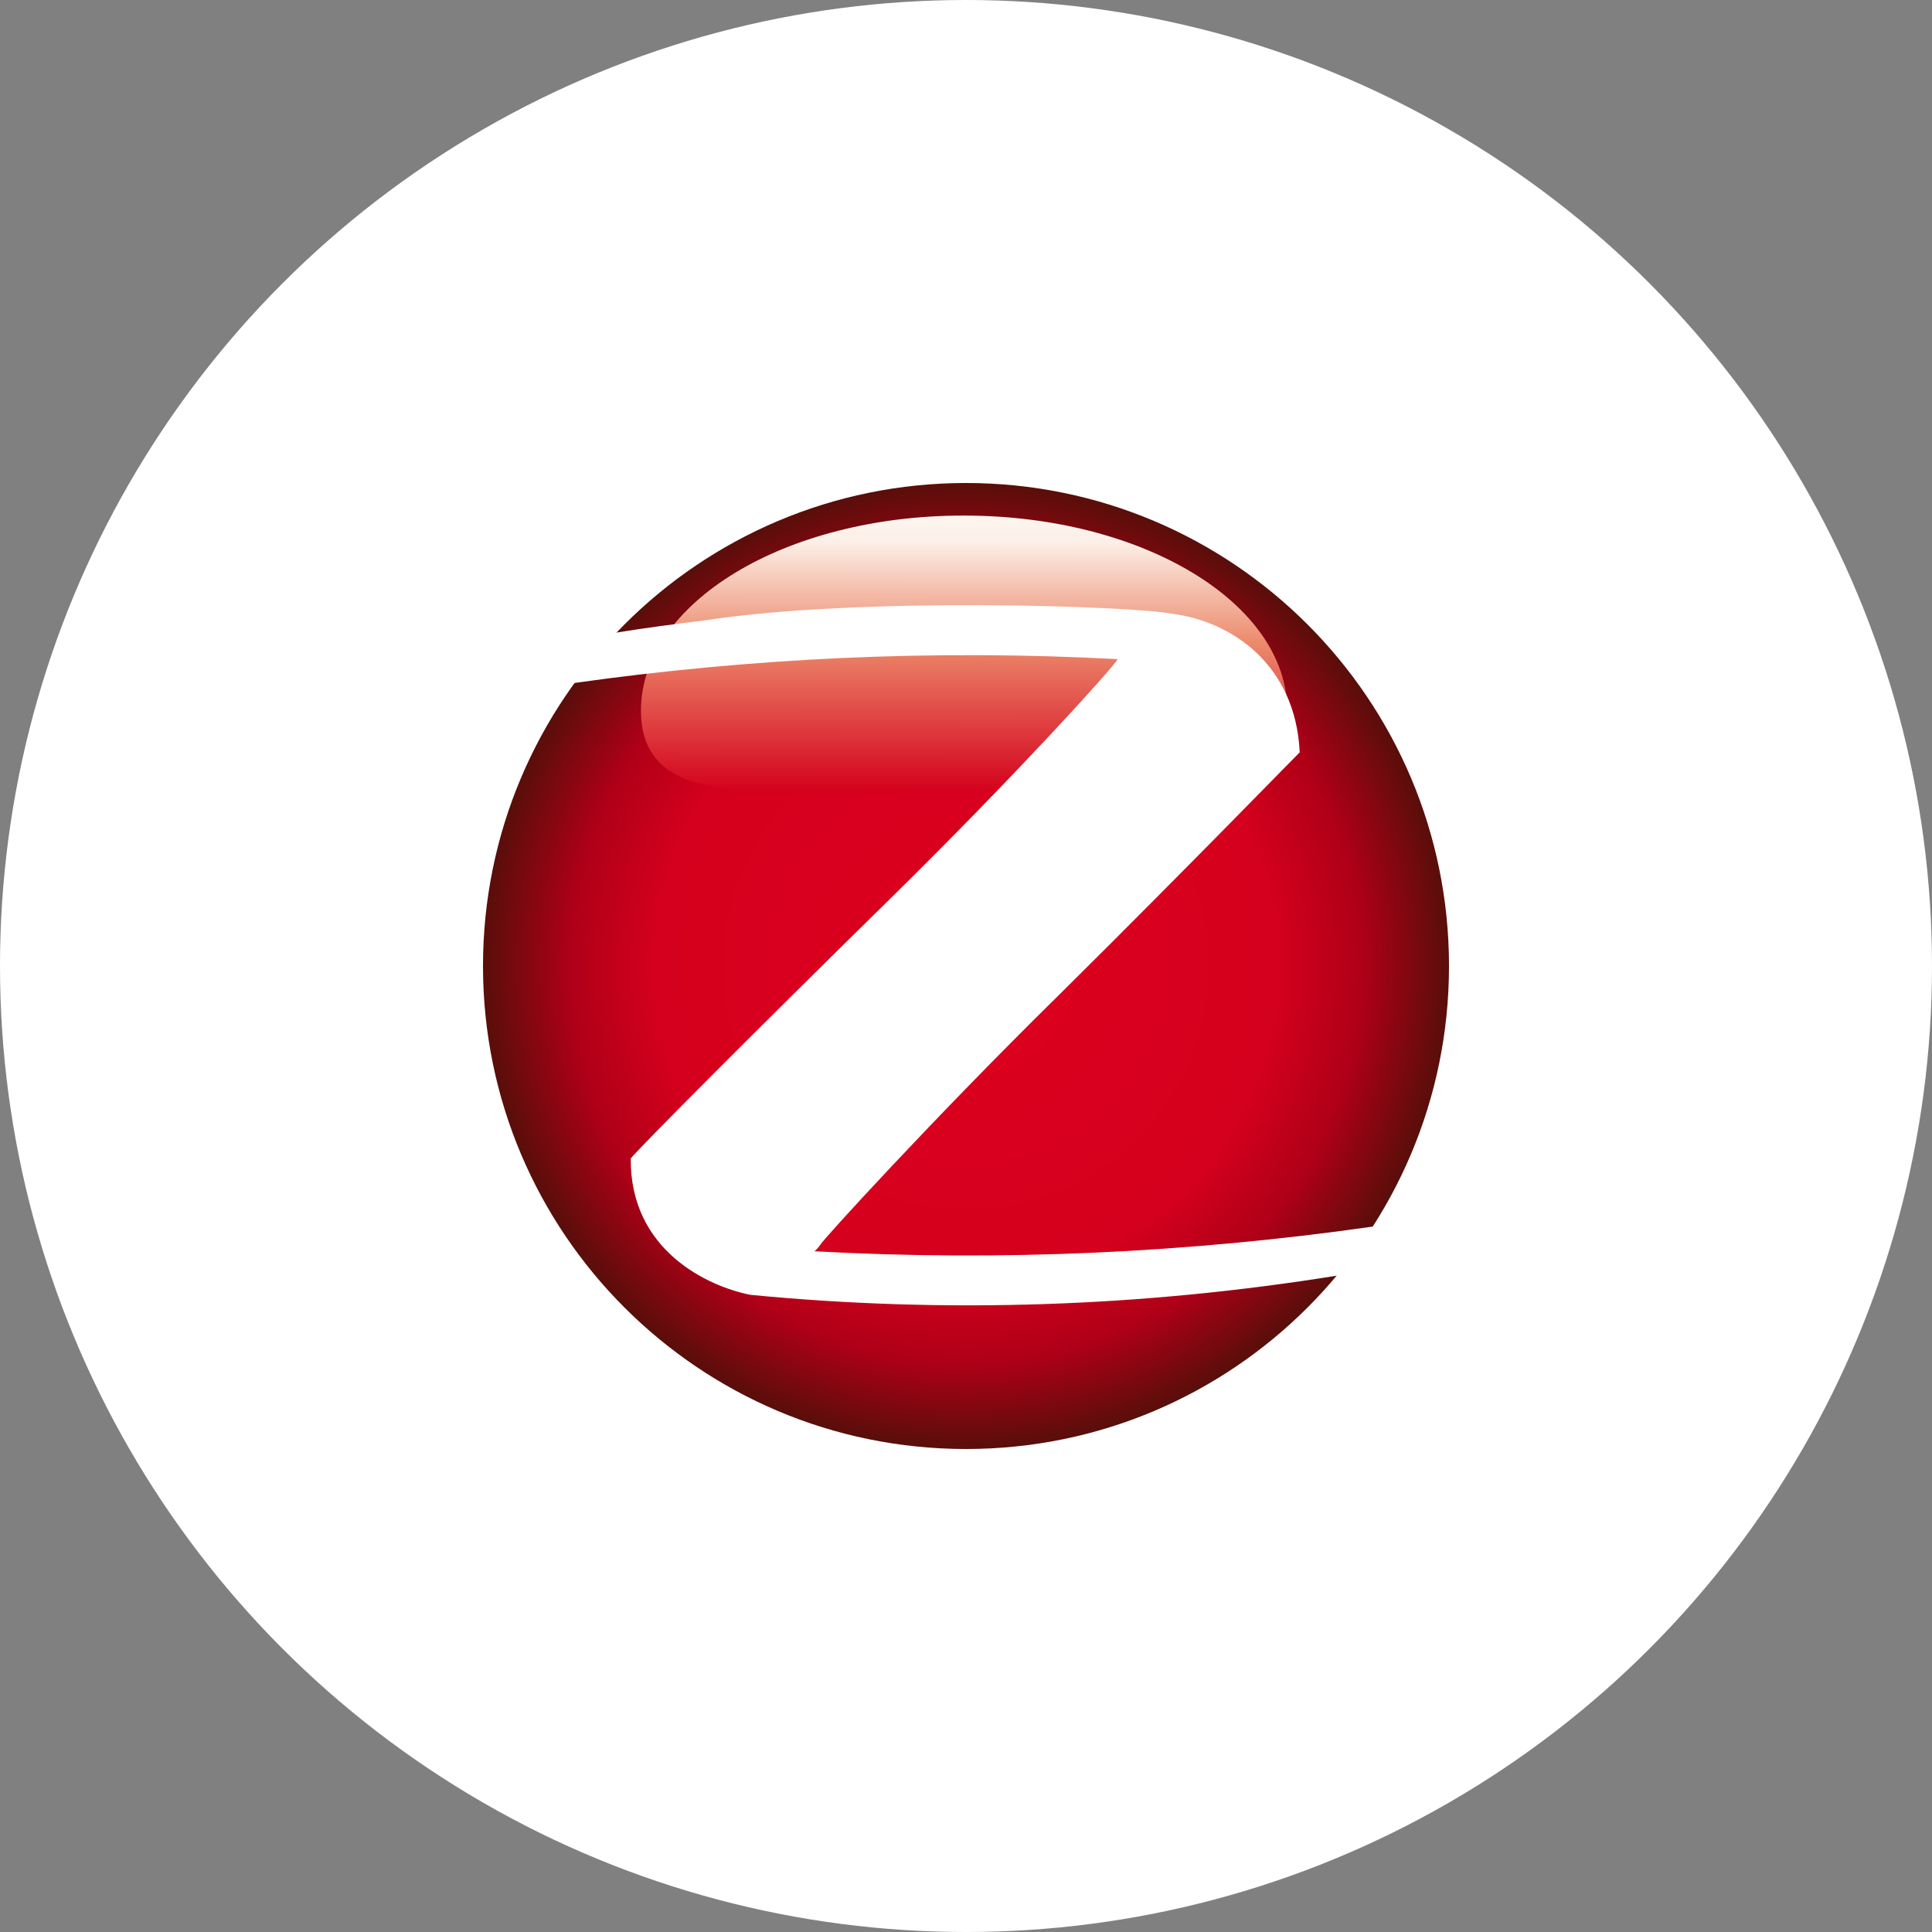 <svg width="64" height="64" viewBox="0 0 64 64" fill="none" xmlns="http://www.w3.org/2000/svg">
<rect x="0" y="0" width="64" height="64" fill="#808080" stroke="none"/>
<circle cx="32" cy="32" r="32" fill="white"/>
<path d="M16 32C16 40.837 23.163 48 32 48C40.837 48 48 40.837 48 32C48 23.163 40.837 16 32 16C23.163 16 16 23.163 16 32Z" fill="url(#paint0_radial_359_7823)"/>
<path d="M21.233 23.542C21.233 27.118 26.027 26.139 31.938 26.139C37.848 26.139 42.642 27.118 42.642 23.542C42.642 19.978 37.848 17.079 31.938 17.079C26.027 17.067 21.233 19.965 21.233 23.542Z" fill="url(#paint1_linear_359_7823)"/>
<path d="M27.193 41.211C27.168 41.174 30.845 37.12 35.149 32.891C39.416 28.662 43.043 24.922 43.055 24.922C42.917 21.986 40.759 20.568 38.814 20.33C37.584 20.079 28.486 19.752 23.316 20.555C22.35 20.672 21.385 20.799 20.41 20.957C20.372 20.963 19.989 21.361 19.648 21.772C19.299 22.194 18.992 22.629 19.024 22.625C21.968 22.209 24.931 21.933 27.901 21.797C30.939 21.66 33.983 21.672 37.019 21.835C37.082 21.886 33.618 25.726 29.352 29.905C25.11 34.071 21.27 37.923 20.894 38.375C20.869 41.437 23.466 42.617 24.859 42.893C31.322 43.52 37.847 43.296 44.31 42.254C44.31 42.254 44.883 41.608 44.953 41.489C45.022 41.371 45.519 40.627 45.503 40.629C39.304 41.513 33.108 41.787 26.98 41.45C27.114 41.337 27.118 41.299 27.193 41.211Z" fill="white"/>
<defs>
<radialGradient id="paint0_radial_359_7823" cx="0" cy="0" r="1" gradientUnits="userSpaceOnUse" gradientTransform="translate(32 32) scale(16)">
<stop stop-color="#DC001F"/>
<stop offset="0.642" stop-color="#D5001D"/>
<stop offset="0.824" stop-color="#AE0017"/>
<stop offset="1" stop-color="#590E0A"/>
</radialGradient>
<linearGradient id="paint1_linear_359_7823" x1="31.915" y1="26.262" x2="31.919" y2="16.902" gradientUnits="userSpaceOnUse">
<stop stop-color="#D4001C"/>
<stop offset="0.531" stop-color="#EC8A6C"/>
<stop offset="0.888" stop-color="#FCEFE7"/>
<stop offset="1" stop-color="#FDF7F1"/>
</linearGradient>
</defs>
</svg>
